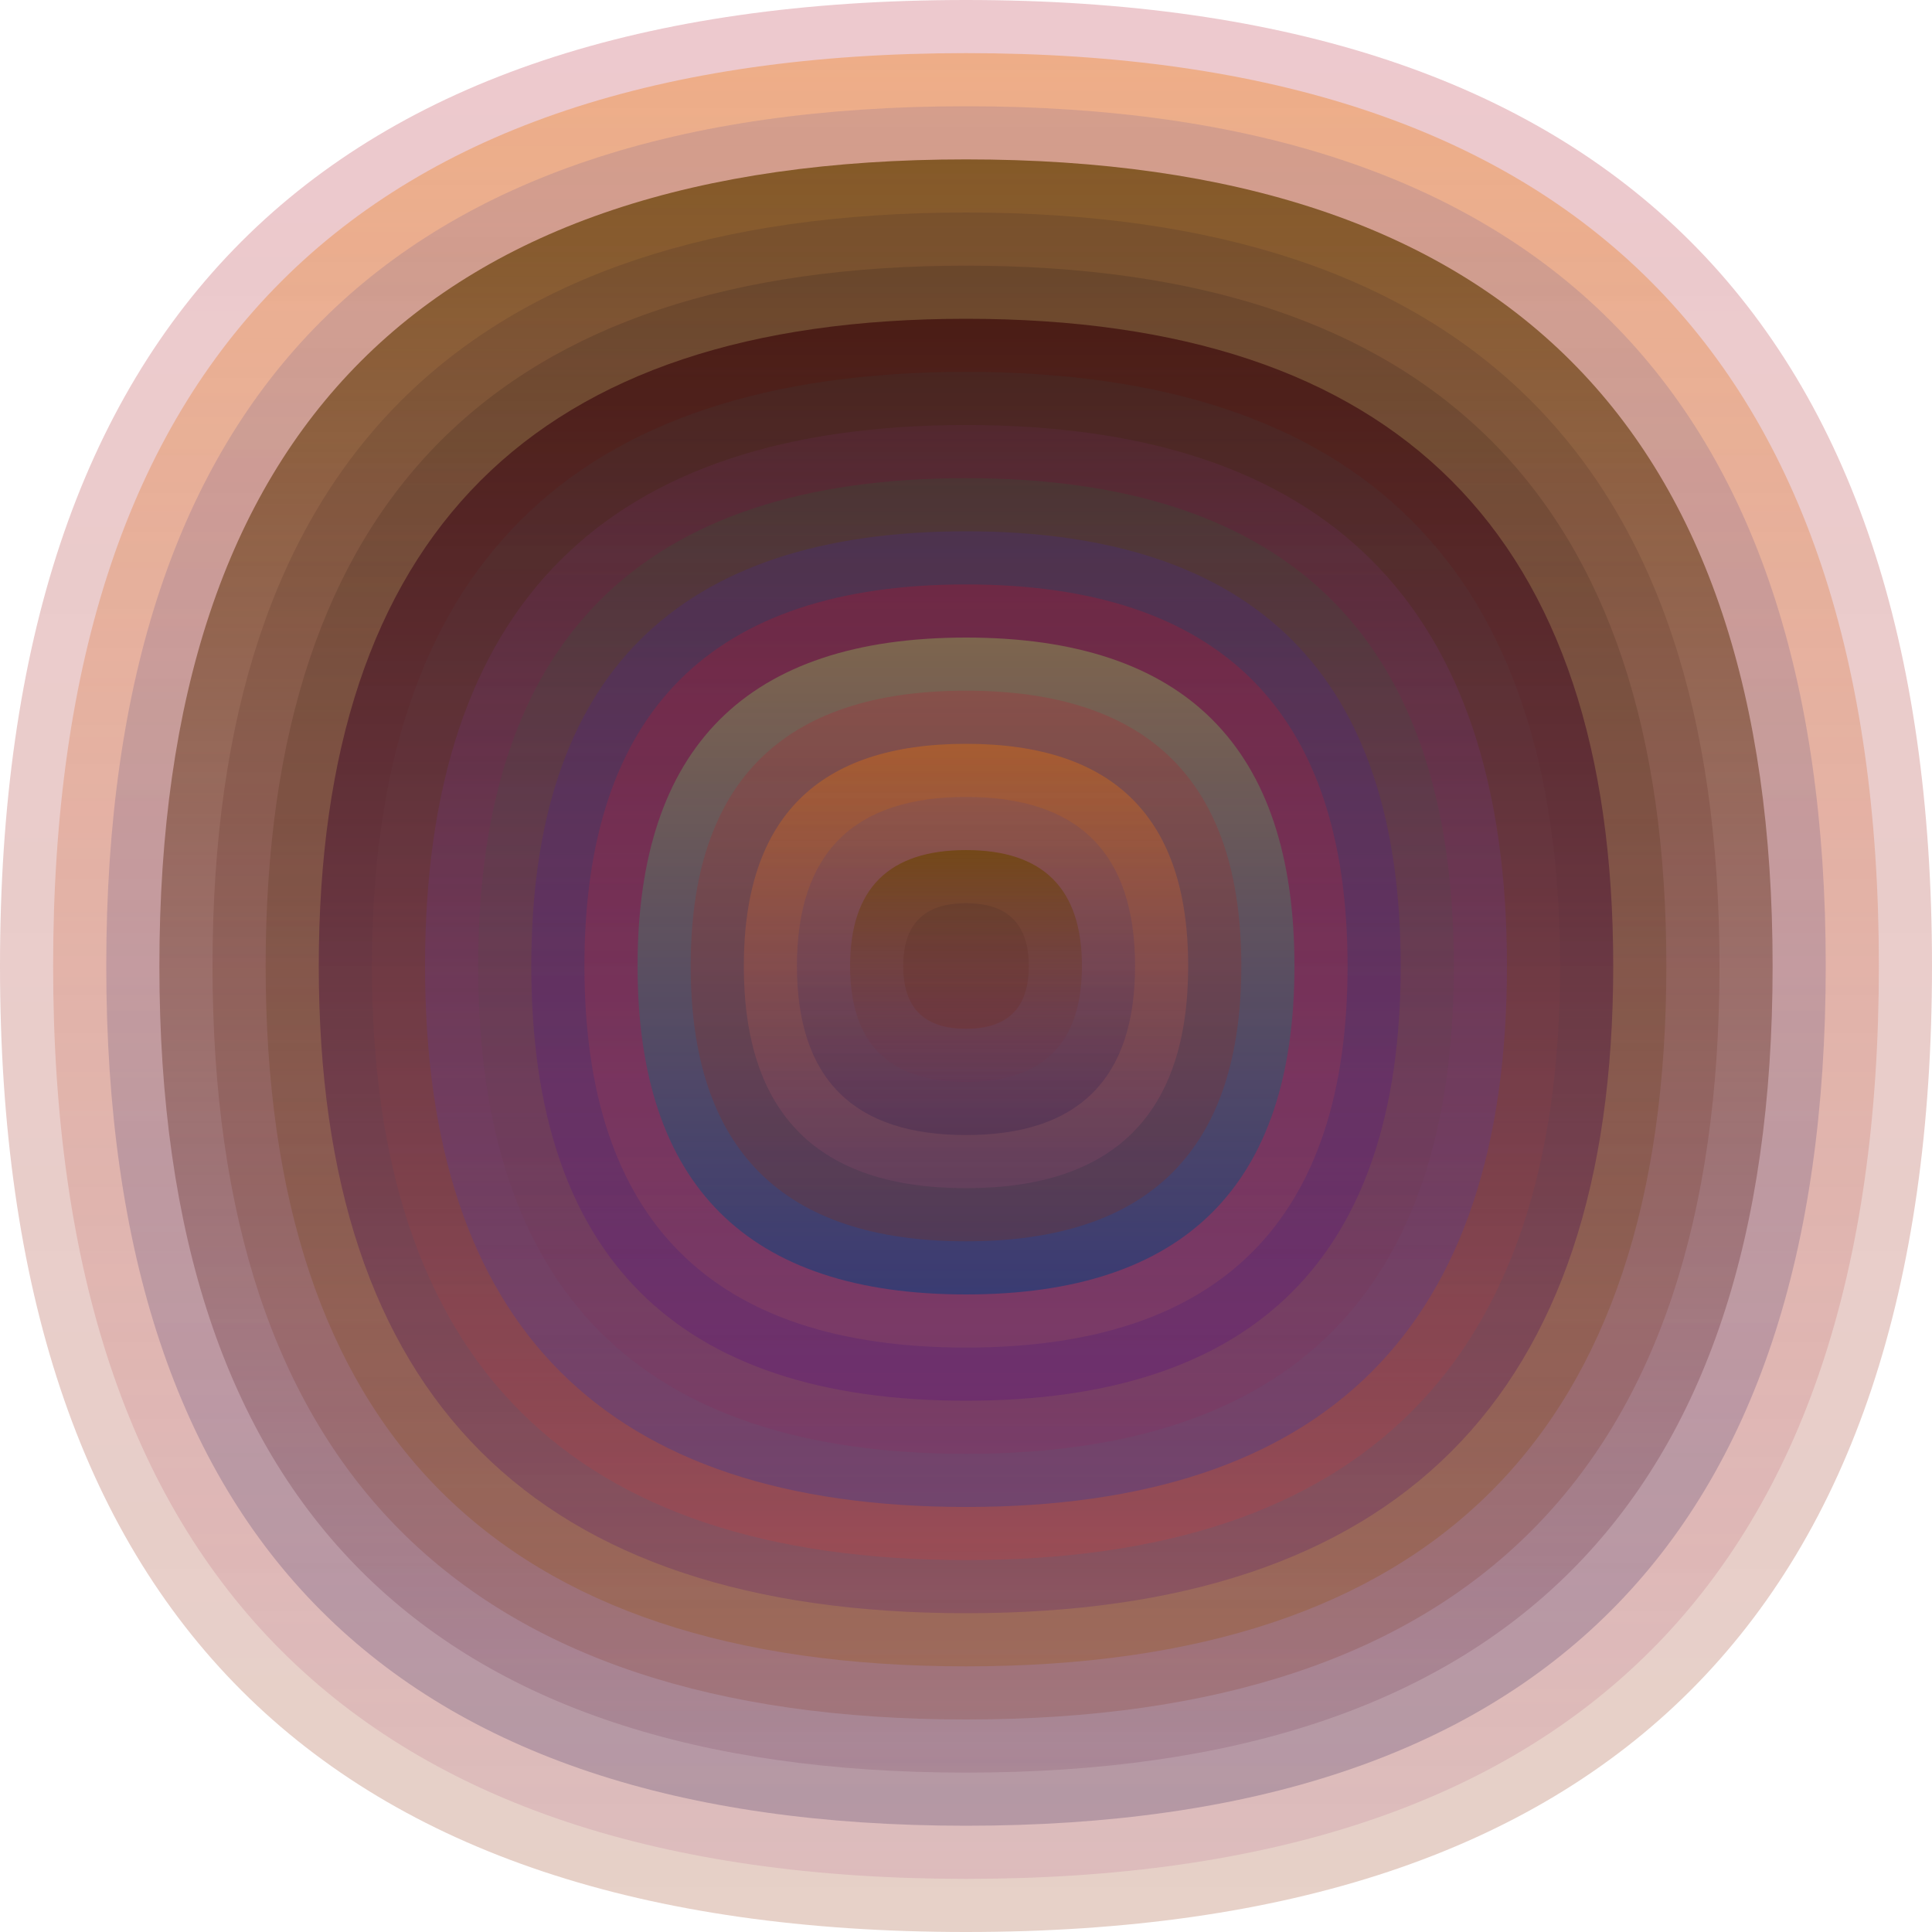 <svg xmlns="http://www.w3.org/2000/svg" width="1200" height="1200" viewBox="0 0 1200 1200"><defs ><linearGradient id="p0" x2="0" y2="1" ><stop stop-color="rgba(180,30,50,0.241)" offset="0" /><stop stop-color="rgba(140,40,0,0.217)" offset="1" /></linearGradient><linearGradient id="p1" x2="0" y2="1" ><stop stop-color="rgba(240,120,0,0.34)" offset="0" /><stop stop-color="rgba(170,80,130,0.156)" offset="1" /></linearGradient><linearGradient id="p2" x2="0" y2="1" ><stop stop-color="rgba(60,60,150,0.138)" offset="0" /><stop stop-color="rgba(20,10,70,0.200)" offset="1" /></linearGradient><linearGradient id="p3" x2="0" y2="1" ><stop stop-color="rgba(110,70,10,0.78)" offset="0" /><stop stop-color="rgba(110,50,80,0.159)" offset="1" /></linearGradient><linearGradient id="p4" x2="0" y2="1" ><stop stop-color="rgba(60,40,40,0.183)" offset="0" /><stop stop-color="rgba(120,30,0,0.165)" offset="1" /></linearGradient><linearGradient id="p5" x2="0" y2="1" ><stop stop-color="rgba(20,10,20,0.151)" offset="0" /><stop stop-color="rgba(150,80,0,0.250)" offset="1" /></linearGradient><linearGradient id="p6" x2="0" y2="1" ><stop stop-color="rgba(60,10,10,0.7)" offset="0" /><stop stop-color="rgba(100,40,110,0.30)" offset="1" /></linearGradient><linearGradient id="p7" x2="0" y2="1" ><stop stop-color="rgba(40,90,100,0.105)" offset="0" /><stop stop-color="rgba(240,50,40,0.159)" offset="1" /></linearGradient><linearGradient id="p8" x2="0" y2="1" ><stop stop-color="rgba(140,50,140,0.102)" offset="0" /><stop stop-color="rgba(70,60,140,0.43)" offset="1" /></linearGradient><linearGradient id="p9" x2="0" y2="1" ><stop stop-color="rgba(30,100,50,0.19)" offset="0" /><stop stop-color="rgba(140,40,90,0.22)" offset="1" /></linearGradient><linearGradient id="p10" x2="0" y2="1" ><stop stop-color="rgba(70,40,150,0.231)" offset="0" /><stop stop-color="rgba(80,0,130,0.23)" offset="1" /></linearGradient><linearGradient id="p11" x2="0" y2="1" ><stop stop-color="rgba(240,0,20,0.187)" offset="0" /><stop stop-color="rgba(170,100,90,0.196)" offset="1" /></linearGradient><linearGradient id="p12" x2="0" y2="1" ><stop stop-color="rgba(130,120,80,0.75)" offset="0" /><stop stop-color="rgba(30,60,120,0.69)" offset="1" /></linearGradient><linearGradient id="p13" x2="0" y2="1" ><stop stop-color="rgba(150,10,40,0.79)" offset="0" /><stop stop-color="rgba(100,70,90,0.35)" offset="1" /></linearGradient><linearGradient id="p14" x2="0" y2="1" ><stop stop-color="rgba(80,30,110,0.124)" offset="0" /><stop stop-color="rgba(60,0,100,0.118)" offset="1" /></linearGradient><linearGradient id="p15" x2="0" y2="1" ><stop stop-color="rgba(20,10,90,0.85)" offset="0" /><stop stop-color="rgba(170,0,150,0.151)" offset="1" /></linearGradient><linearGradient id="p16" x2="0" y2="1" ><stop stop-color="rgba(30,10,0,0.147)" offset="0" /><stop stop-color="rgba(90,90,10,0.191)" offset="1" /></linearGradient><linearGradient id="p17" x2="0" y2="1" ><stop stop-color="rgba(180,80,60,0.230)" offset="0" /><stop stop-color="rgba(110,30,90,0.187)" offset="1" /></linearGradient></defs><path fill="url(&quot;#p0&quot;)" d="M0,600 C0,200 200,0 600,0 S1200,200 1200,600 1000,1200 600,1200 0,1000 0,600 " /><svg x="0" y="0" ><g ><animateTransform attributeName="transform" type="rotate" from="0 600 600" to="360 600 600" dur="15s" repeatCount="indefinite"/><path fill="url(&quot;#p1&quot;)" d="M33,600 C33,222 222,33 600,33 S1167,222 1167,600 978,1167 600,1167 33,978 33,600 " /><svg x="33" y="33" ><g ><animateTransform attributeName="transform" type="rotate" from="0 567 567" to="360 567 567" dur="24s" repeatCount="indefinite"/><path fill="url(&quot;#p2&quot;)" d="M33,567 C33,211 211,33 567,33 S1101,211 1101,567 923,1101 567,1101 33,923 33,567 " /><svg x="33" y="33" ><g ><animateTransform attributeName="transform" type="rotate" from="0 534 534" to="360 534 534" dur="26s" repeatCount="indefinite"/><path fill="url(&quot;#p3&quot;)" d="M33,534 C33,200 200,33 534,33 S1035,200 1035,534 868,1035 534,1035 33,868 33,534 " /><svg x="33" y="33" ><g ><animateTransform attributeName="transform" type="rotate" from="0 501 501" to="360 501 501" dur="46s" repeatCount="indefinite"/><path fill="url(&quot;#p4&quot;)" d="M33,501 C33,189 189,33 501,33 S969,189 969,501 813,969 501,969 33,813 33,501 " /><svg x="33" y="33" ><g ><animateTransform attributeName="transform" type="rotate" from="0 468 468" to="360 468 468" dur="57s" repeatCount="indefinite"/><path fill="url(&quot;#p5&quot;)" d="M33,468 C33,178 178,33 468,33 S903,178 903,468 758,903 468,903 33,758 33,468 " /><svg x="33" y="33" ><g ><animateTransform attributeName="transform" type="rotate" from="0 435 435" to="-360 435 435" dur="8s" repeatCount="indefinite"/><path fill="url(&quot;#p6&quot;)" d="M33,435 C33,167 167,33 435,33 S837,167 837,435 703,837 435,837 33,703 33,435 " /><svg x="33" y="33" ><g ><animateTransform attributeName="transform" type="rotate" from="0 402 402" to="360 402 402" dur="69s" repeatCount="indefinite"/><path fill="url(&quot;#p7&quot;)" d="M33,402 C33,156 156,33 402,33 S771,156 771,402 648,771 402,771 33,648 33,402 " /><svg x="33" y="33" ><g ><animateTransform attributeName="transform" type="rotate" from="0 369 369" to="360 369 369" dur="55s" repeatCount="indefinite"/><path fill="url(&quot;#p8&quot;)" d="M33,369 C33,145 145,33 369,33 S705,145 705,369 593,705 369,705 33,593 33,369 " /><svg x="33" y="33" ><g ><animateTransform attributeName="transform" type="rotate" from="0 336 336" to="360 336 336" dur="51s" repeatCount="indefinite"/><path fill="url(&quot;#p9&quot;)" d="M33,336 C33,134 134,33 336,33 S639,134 639,336 538,639 336,639 33,538 33,336 " /><svg x="33" y="33" ><g ><animateTransform attributeName="transform" type="rotate" from="0 303 303" to="-360 303 303" dur="50s" repeatCount="indefinite"/><path fill="url(&quot;#p10&quot;)" d="M33,303 C33,123 123,33 303,33 S573,123 573,303 483,573 303,573 33,483 33,303 " /><svg x="33" y="33" ><g ><animateTransform attributeName="transform" type="rotate" from="0 270 270" to="-360 270 270" dur="29s" repeatCount="indefinite"/><path fill="url(&quot;#p11&quot;)" d="M33,270 C33,112 112,33 270,33 S507,112 507,270 428,507 270,507 33,428 33,270 " /><svg x="33" y="33" ><g ><animateTransform attributeName="transform" type="rotate" from="0 237 237" to="360 237 237" dur="64s" repeatCount="indefinite"/><path fill="url(&quot;#p12&quot;)" d="M33,237 C33,101 101,33 237,33 S441,101 441,237 373,441 237,441 33,373 33,237 " /><svg x="33" y="33" ><g ><animateTransform attributeName="transform" type="rotate" from="0 204 204" to="360 204 204" dur="32s" repeatCount="indefinite"/><path fill="url(&quot;#p0&quot;)" d="M33,204 C33,90 90,33 204,33 S375,90 375,204 318,375 204,375 33,318 33,204 " /><svg x="33" y="33" ><g ><animateTransform attributeName="transform" type="rotate" from="0 171 171" to="-360 171 171" dur="69s" repeatCount="indefinite"/><path fill="url(&quot;#p1&quot;)" d="M33,171 C33,79 79,33 171,33 S309,79 309,171 263,309 171,309 33,263 33,171 " /><svg x="33" y="33" ><g ><animateTransform attributeName="transform" type="rotate" from="0 138 138" to="360 138 138" dur="63s" repeatCount="indefinite"/><path fill="url(&quot;#p2&quot;)" d="M33,138 C33,68 68,33 138,33 S243,68 243,138 208,243 138,243 33,208 33,138 " /><svg x="33" y="33" ><g ><animateTransform attributeName="transform" type="rotate" from="0 105 105" to="-360 105 105" dur="54s" repeatCount="indefinite"/><path fill="url(&quot;#p3&quot;)" d="M33,105 C33,57 57,33 105,33 S177,57 177,105 153,177 105,177 33,153 33,105 " /><svg x="33" y="33" ><g ><animateTransform attributeName="transform" type="rotate" from="0 72 72" to="-360 72 72" dur="17s" repeatCount="indefinite"/><path fill="url(&quot;#p4&quot;)" d="M33,72 C33,46 46,33 72,33 S111,46 111,72 98,111 72,111 33,98 33,72 " /><svg x="33" y="33" ><g ><animateTransform attributeName="transform" type="rotate" from="0 39 39" to="-360 39 39" dur="37s" repeatCount="indefinite"/></g></svg></g></svg></g></svg></g></svg></g></svg></g></svg></g></svg></g></svg></g></svg></g></svg></g></svg></g></svg></g></svg></g></svg></g></svg></g></svg></g></svg></g></svg></svg>